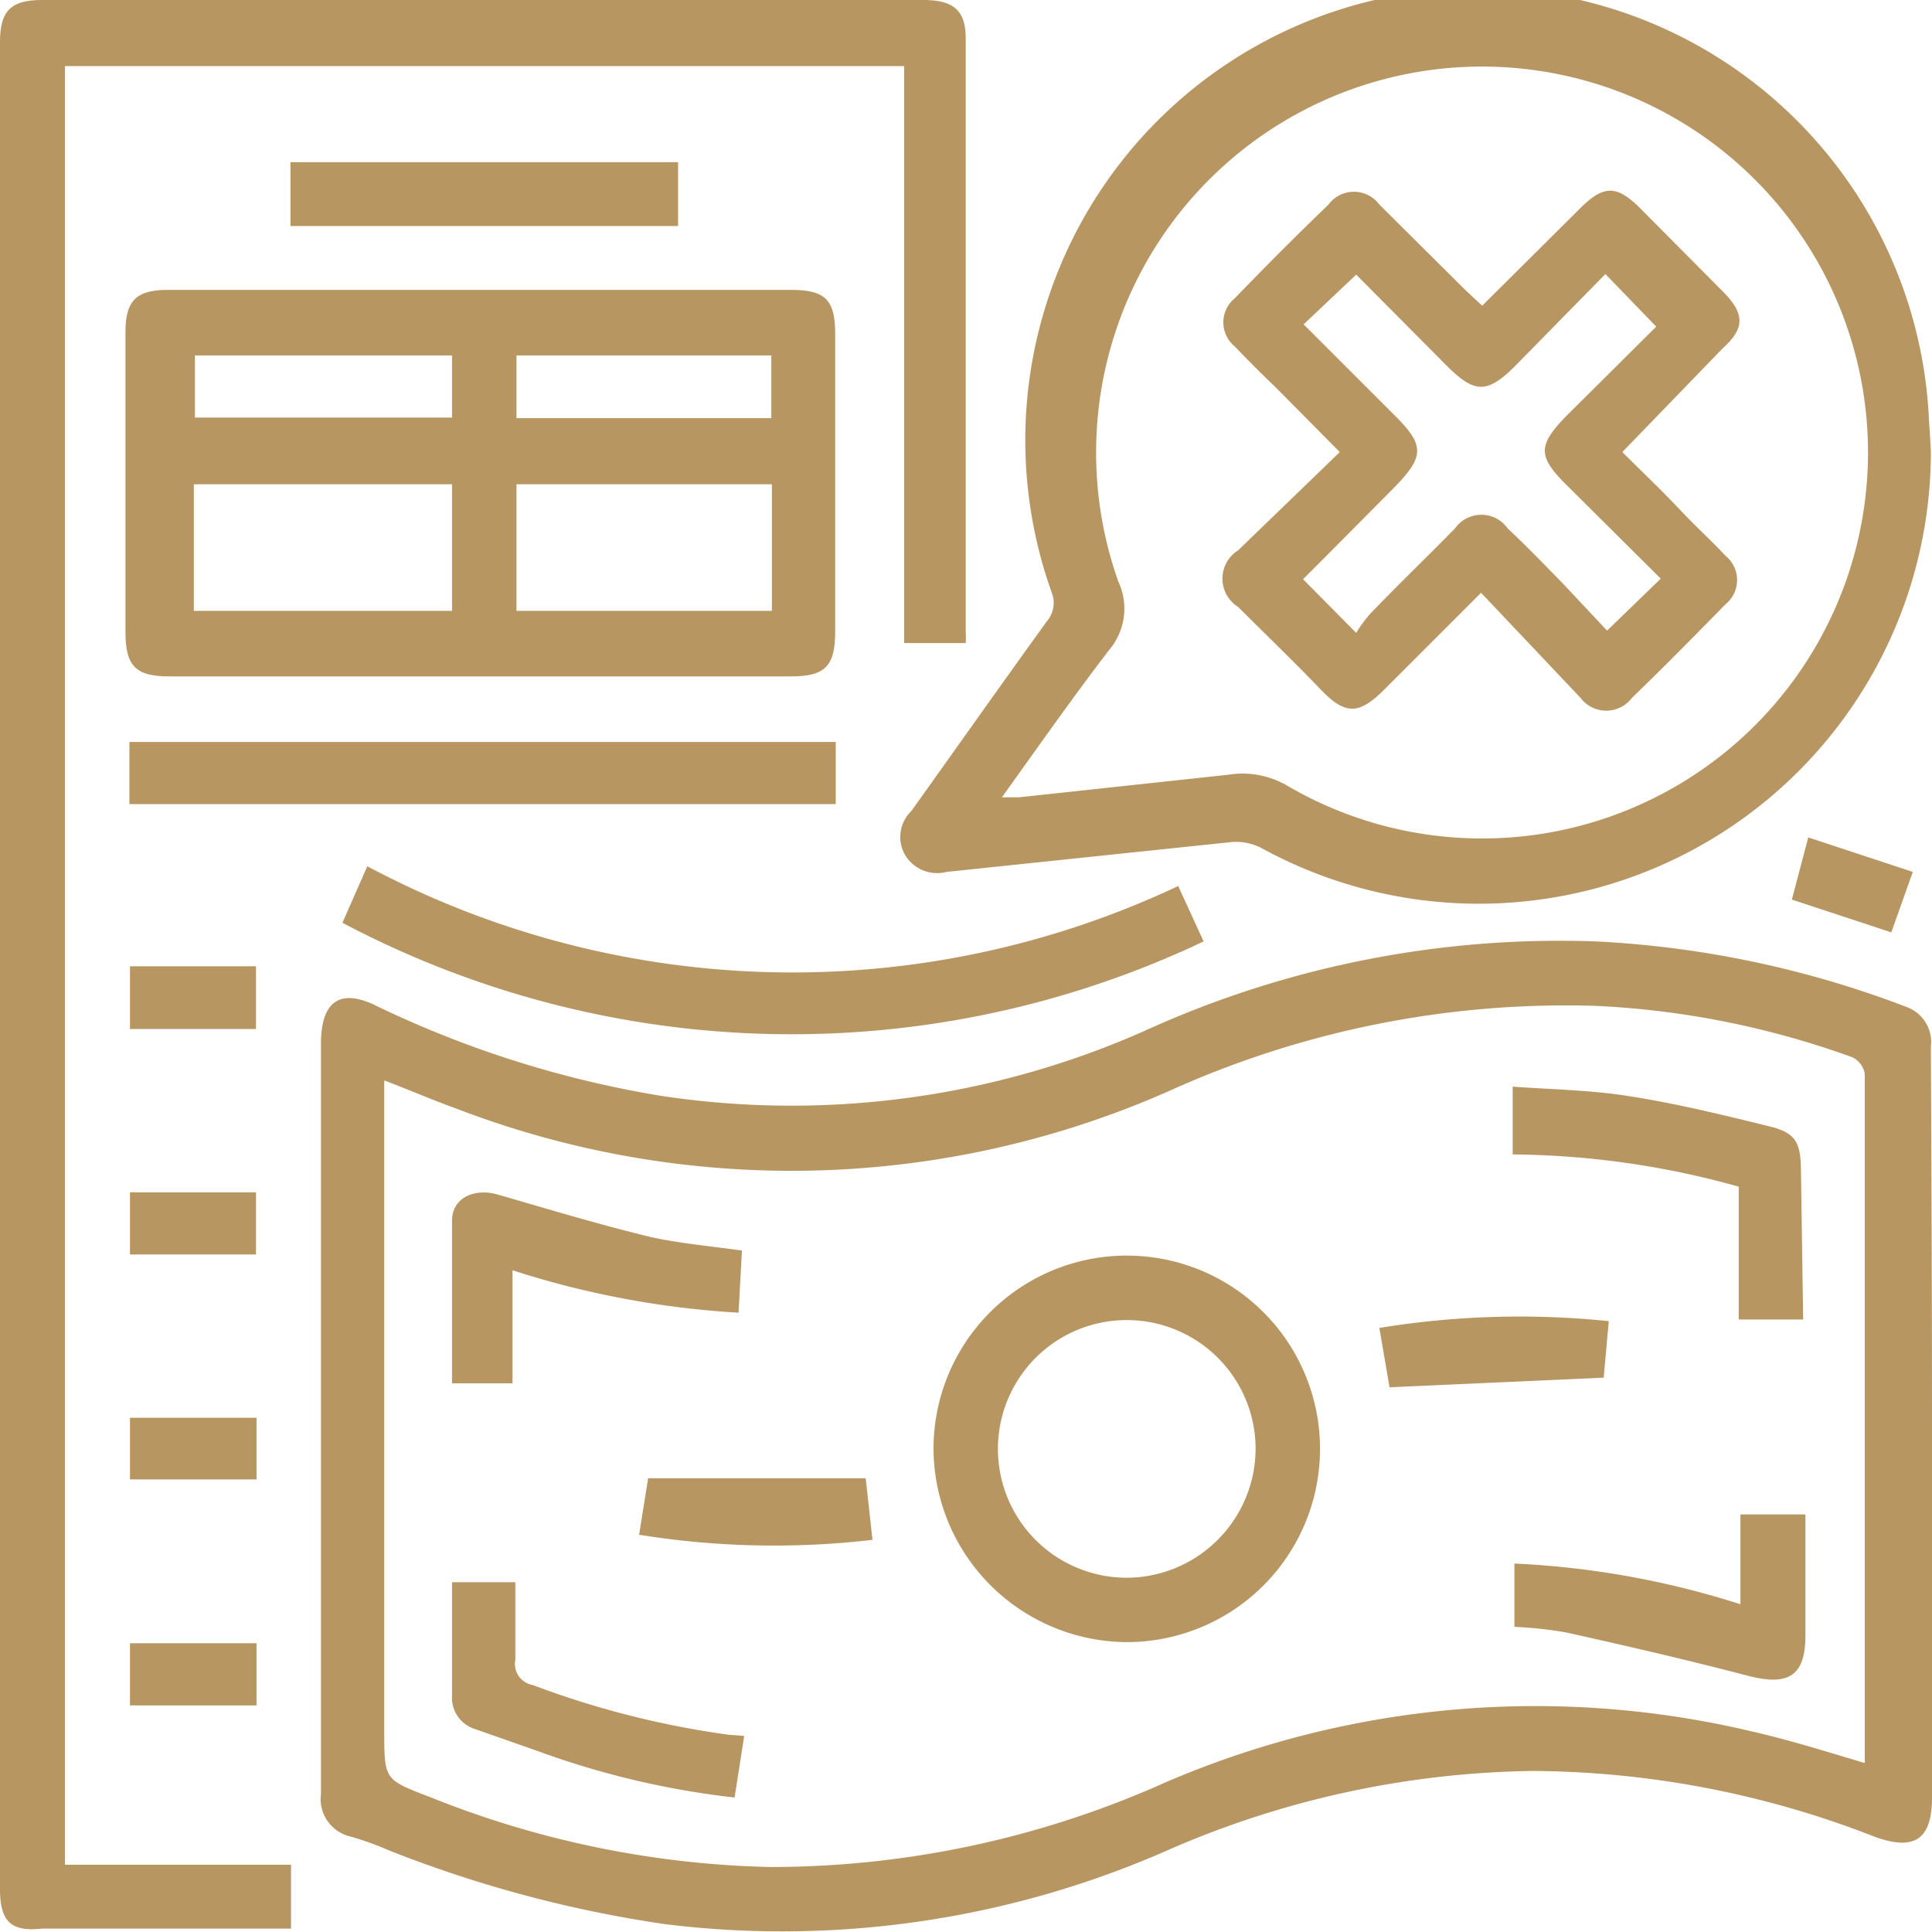 <svg xmlns="http://www.w3.org/2000/svg" viewBox="0 0 34.19 34.19"><defs><style>.cls-1{fill:#b79662;}</style></defs><g id="Layer_2" data-name="Layer 2"><g id="Is_offshore_right_for_you_" data-name="Is offshore right for you?"><path class="cls-1" d="M34.19,25.22q0,3.29,0,6.59c0,.73-.3.95-1,.7a16.84,16.84,0,0,0-6.07-1.17,16.65,16.65,0,0,0-6.45,1.4,16.91,16.91,0,0,1-8.91,1.31,21.81,21.81,0,0,1-4.89-1.31,5.35,5.35,0,0,0-.67-.24.68.68,0,0,1-.52-.75c0-2.12,0-4.25,0-6.37V18.47c0-.74.33-1,1-.66a18.52,18.52,0,0,0,5,1.58,15.41,15.41,0,0,0,8.56-1.14,17.72,17.72,0,0,1,8-1.59,17.83,17.83,0,0,1,5.5,1.16.66.66,0,0,1,.43.7C34.18,20.76,34.19,23,34.19,25.22ZM33,31.2a.81.81,0,0,0,0-.09c0-4,0-8.08,0-12.11a.4.4,0,0,0-.22-.29,15.4,15.4,0,0,0-4.55-.91,17.05,17.05,0,0,0-7.57,1.52,16.52,16.52,0,0,1-12.58.3c-.42-.15-.83-.33-1.28-.5v11.5c0,.89,0,.87.83,1.19a17.13,17.13,0,0,0,6,1.23,17.09,17.09,0,0,0,7-1.5A16.56,16.56,0,0,1,31,30.64C31.66,30.79,32.33,31,33,31.2Z"/><path class="cls-1" d="M1.15,1.17V33h4v1.13l-.27,0H.74C.19,34.19,0,34,0,33.43V.75C0,.19.19,0,.75,0H16.34c.54,0,.75.19.75.68v10.5a1.48,1.48,0,0,1,0,.2H16V1.17Z"/><path class="cls-1" d="M34.17,8a8,8,0,0,1-11.86,7,1,1,0,0,0-.5-.1l-5.06.53A.66.66,0,0,1,16,15.1a.64.64,0,0,1,.13-.75c.8-1.12,1.59-2.24,2.4-3.36a.5.5,0,0,0,.08-.51A8,8,0,1,1,34.13,7.31C34.14,7.53,34.16,7.74,34.17,8ZM17.73,14.11l.3,0,3.71-.4a1.57,1.57,0,0,1,1.05.2,6.83,6.83,0,1,0-3-3.62,1.13,1.13,0,0,1-.16,1.21C19,12.32,18.39,13.19,17.73,14.11Z"/><path class="cls-1" d="M8.55,5.13H14c.61,0,.78.18.78.78v5.27c0,.61-.18.79-.78.79h-11c-.6,0-.78-.18-.78-.79V5.88c0-.56.19-.75.75-.75ZM3.43,10.81H8V8.57H3.43ZM13.66,8.57H9.14v2.24h4.52ZM8,6.29H3.45v1.1H8ZM13.65,7.4V6.29H9.14V7.4Z"/><path class="cls-1" d="M21.3,16.66a17,17,0,0,1-15.24-.33l.44-1a16,16,0,0,0,14.35.35Z"/><path class="cls-1" d="M2.29,14.23v-1.1h12.5v1.1Z"/><path class="cls-1" d="M5.14,4V2.87H12V4Z"/><path class="cls-1" d="M2.3,17.1H4.53v1.11H2.3Z"/><path class="cls-1" d="M2.3,21.1H4.53v1.1H2.3Z"/><path class="cls-1" d="M2.3,25.09H4.54v1.09H2.3Z"/><path class="cls-1" d="M2.3,29.08H4.54v1.1H2.3Z"/><path class="cls-1" d="M32,14.82l1.85.61-.38,1.07-1.76-.58Z"/><path class="cls-1" d="M16.52,25.63a3.42,3.42,0,1,1,3.41,3.43A3.44,3.44,0,0,1,16.52,25.63Zm5.7,0A2.28,2.28,0,1,0,20,27.92,2.29,2.29,0,0,0,22.22,25.63Z"/><path class="cls-1" d="M31.91,23.35H30.77V21a15.16,15.16,0,0,0-4-.57V19.23c.69.05,1.39.06,2.07.17.83.13,1.65.33,2.46.53.46.11.56.27.57.73Z"/><path class="cls-1" d="M13.13,22.13l-.06,1.1a16,16,0,0,1-4-.75v2H8c0-1,0-1.92,0-2.88,0-.4.39-.58.81-.46.9.26,1.79.53,2.7.75C12,22,12.55,22.05,13.13,22.13Z"/><path class="cls-1" d="M26.8,28.79V27.67a15.35,15.35,0,0,1,4,.72V26.8h1.15v2.14c0,.71-.29.9-1,.72-1.07-.28-2.15-.53-3.23-.77A7,7,0,0,0,26.8,28.79Z"/><path class="cls-1" d="M13.17,30.72,13,31.81A14.92,14.92,0,0,1,9.55,31l-1.14-.4A.58.58,0,0,1,8,30V28H9.12c0,.45,0,.91,0,1.37a.38.38,0,0,0,.31.45,15.92,15.92,0,0,0,3.47.88Z"/><path class="cls-1" d="M15.44,27.25a15,15,0,0,1-4.13-.09l.16-1h3.85Z"/><path class="cls-1" d="M28.47,23.38l-.09,1-3.79.17-.18-1.05A15.37,15.37,0,0,1,28.47,23.38Z"/><path class="cls-1" d="M26.21,10.49,24.5,12.2c-.45.45-.69.46-1.13,0s-1-1-1.46-1.46a.59.59,0,0,1,0-1L23.71,8,22.58,6.86c-.25-.24-.49-.48-.73-.73a.55.55,0,0,1,0-.85c.54-.56,1.1-1.12,1.66-1.66a.56.56,0,0,1,.9,0l1.54,1.53.28.26,1.7-1.69c.45-.46.68-.46,1.13,0l1.43,1.44c.39.39.39.65,0,1L28.71,8c.35.35.69.67,1,1s.56.55.83.84a.55.55,0,0,1,0,.85c-.55.56-1.1,1.12-1.66,1.66a.57.57,0,0,1-.91,0ZM24,11.2a2.5,2.5,0,0,1,.25-.34c.49-.51,1-1,1.5-1.51a.57.57,0,0,1,.93,0c.34.32.66.65,1,1l.76.81.95-.92L27.74,8.6c-.54-.53-.53-.72,0-1.26l1.57-1.56-.9-.93L26.79,6.5c-.47.46-.69.46-1.16,0L24,4.86l-.93.88L24.7,7.37c.51.51.5.71,0,1.23l-1.3,1.31-.34.34Z"/></g></g></svg>